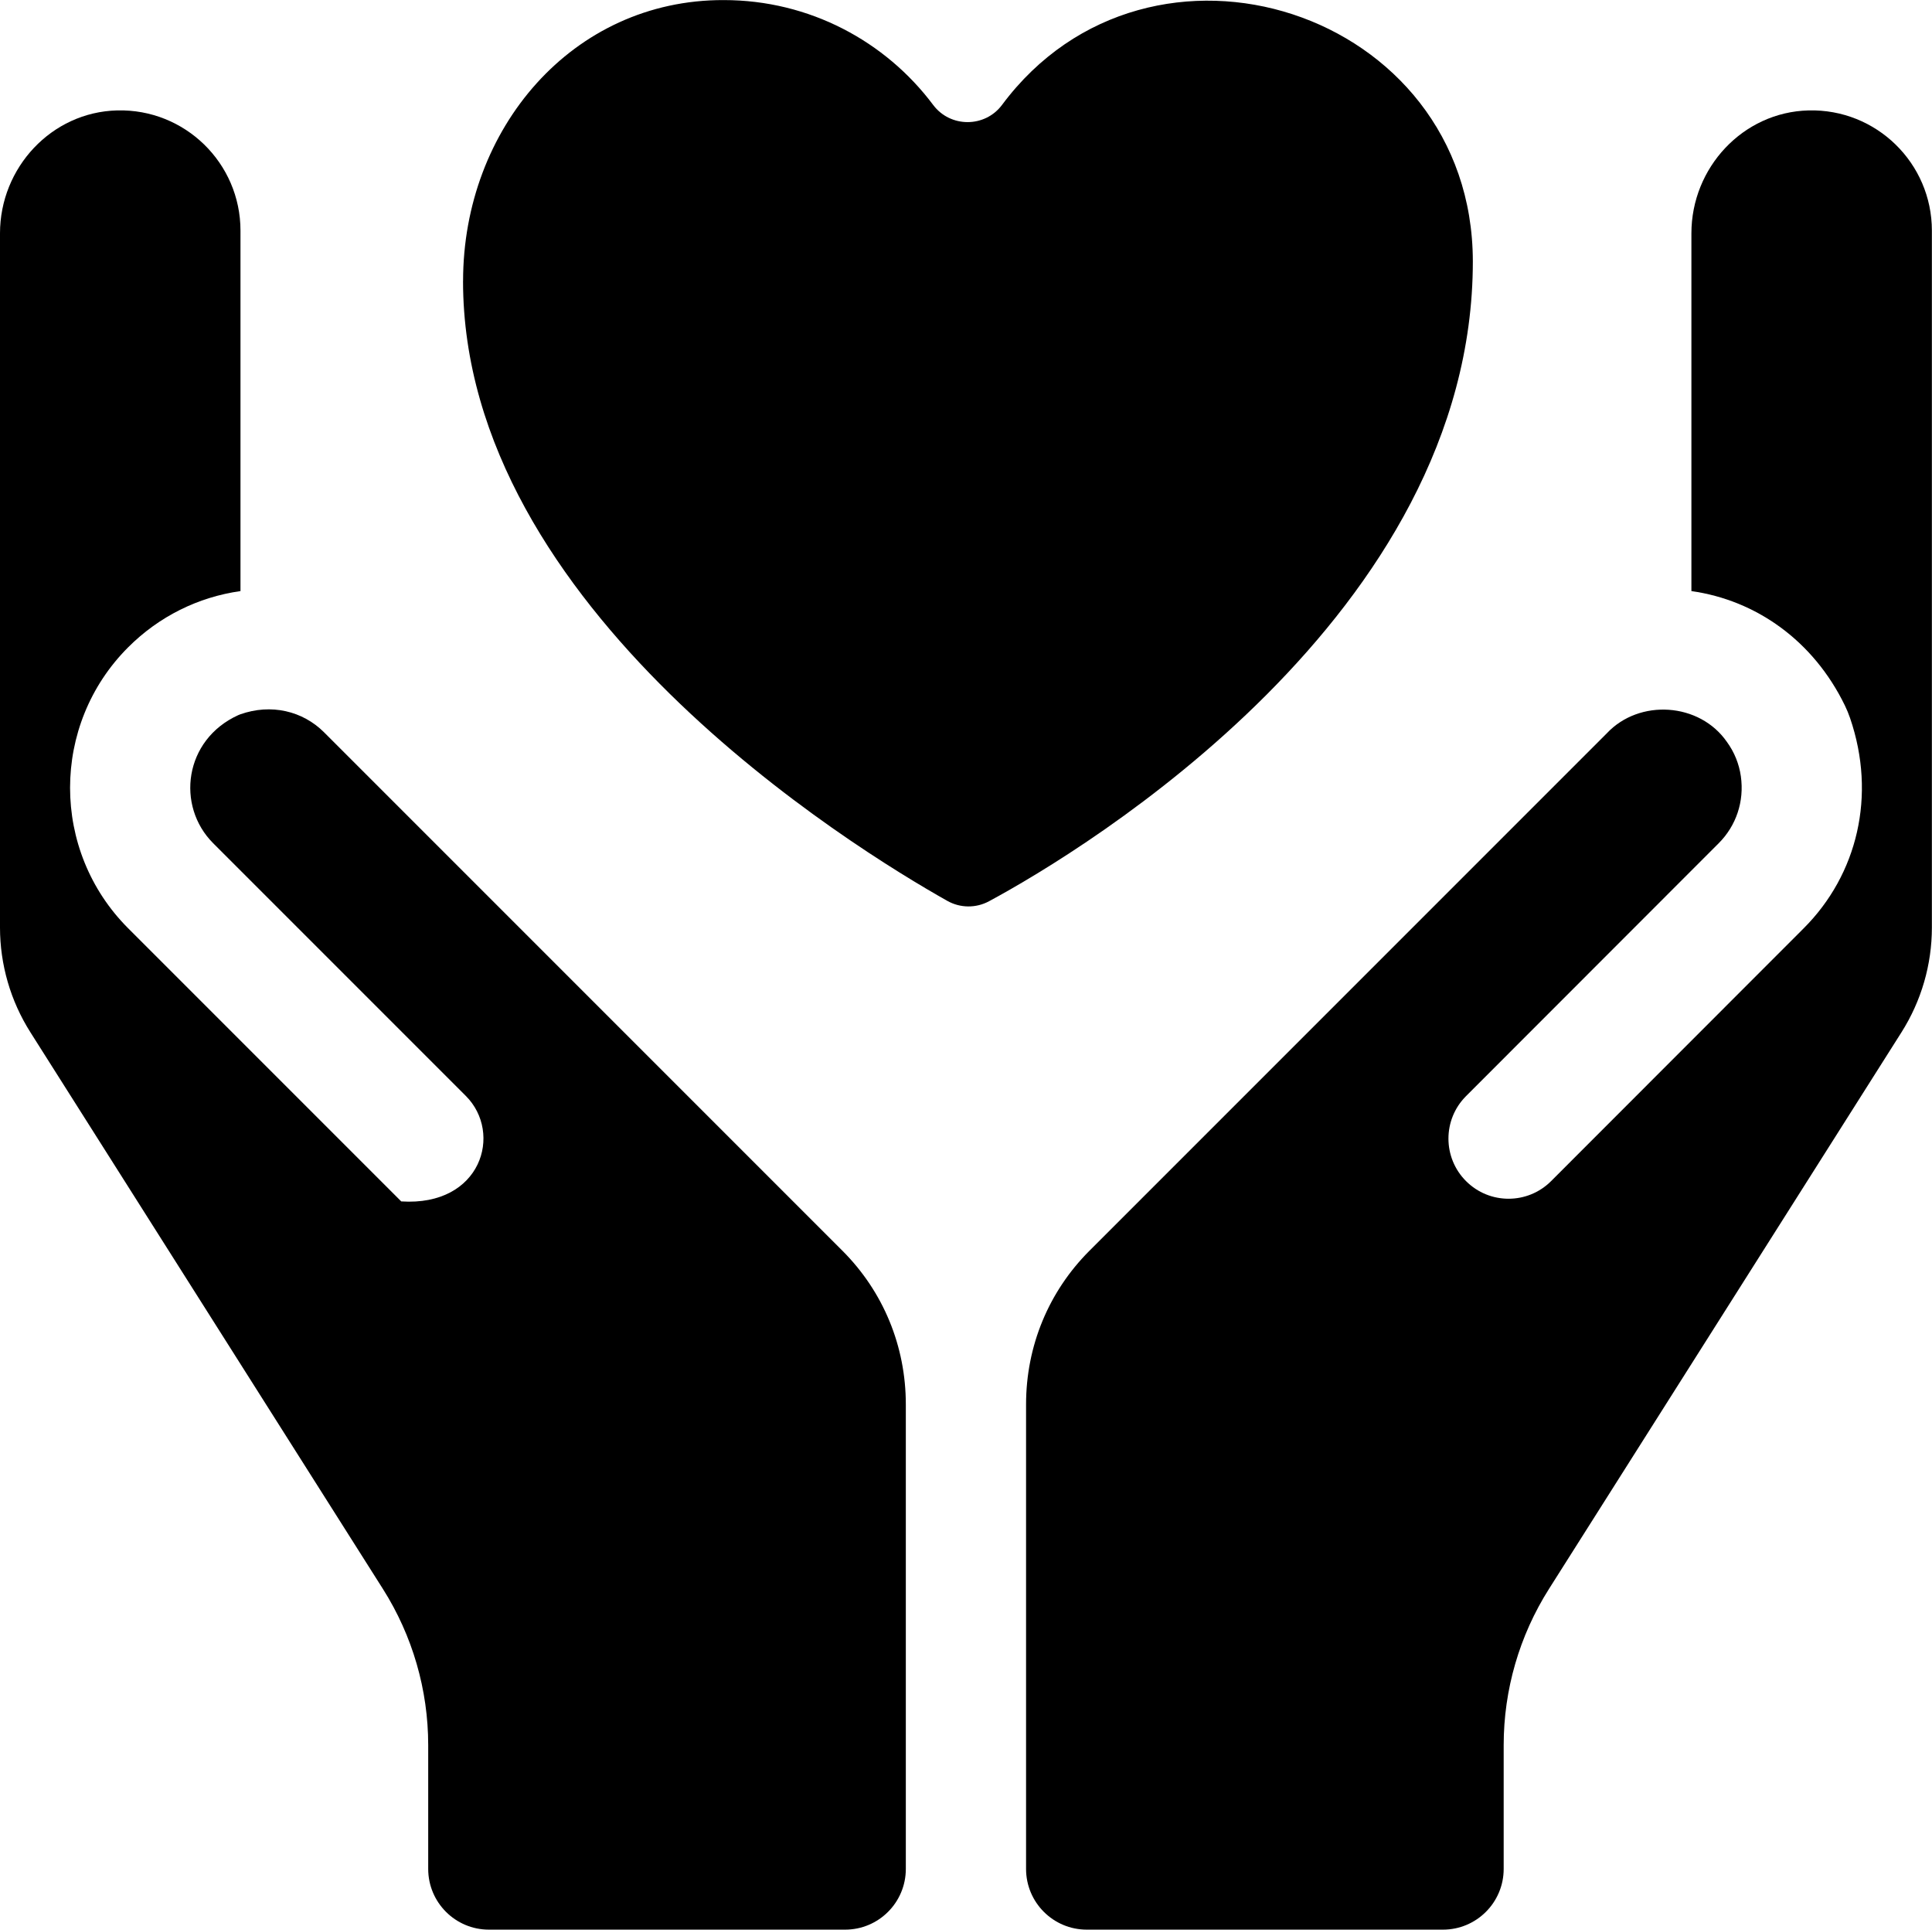 <svg xmlns="http://www.w3.org/2000/svg" id="Layer_1" viewBox="0 0.33 512.73 512.03"><g><path d="m390.875 69.652c-.113-66.728-85.751-94.189-124.957-41.473-4.545 6.068-13.717 6.068-18.263-.001-12.65-16.893-32.836-27.828-55.58-27.828-40.219-.107-69.179 34.181-69.179 74.537h-.011c0 86.882 103.439 150.365 128.52 164.481 3.432 1.932 7.601 1.97 11.069.103 25.47-13.714 128.401-76.091 128.401-169.819z"></path><path d="m86.009 194.649c-5.682-5.681-14.067-7.673-22.255-4.772-.182.064-.366.139-.542.219-14.345 6.531-16.555 24.062-6.634 33.985l67.053 67.053c9.847 9.846 4.133 29.364-17.143 27.985l-72.475-72.474c-20.556-20.557-20.556-54.004 0-74.559 8.174-8.175 18.561-13.327 29.808-14.913v-95.644c0-17.904-14.744-32.364-32.753-31.9-17.412.449-31.068 15.2-31.068 32.619v184.185c0 9.844 2.797 19.486 8.064 27.803l93.559 147.714c7.85 12.394 12.018 26.764 12.018 41.435v32.854c0 8.898 7.214 16.112 16.112 16.112h94.531c8.898 0 16.112-7.214 16.112-16.112v-123.265c0-15.436-5.972-29.909-16.816-40.755z"></path><path d="m479.947 29.629c-17.413.448-31.068 15.2-31.068 32.618v94.924c17.199 2.426 32.386 13.19 40.727 30.349.53 1.09.994 2.216 1.387 3.363 7.031 20.542 1.944 41.512-12.306 55.761l-67.044 67.089c-6.231 6.232-16.333 6.235-22.565.007-6.233-6.229-6.236-16.331-.007-22.565l67.048-67.092c4.65-4.649 6.828-11.104 5.883-17.777-.464-3.276-1.733-6.417-3.684-9.089-7.24-10.486-23.243-11.544-31.907-2.287l-137.292 137.29c-10.842 10.844-16.813 25.318-16.813 40.754v123.264c0 8.898 7.214 16.112 16.112 16.112h94.53c8.898 0 16.112-7.214 16.112-16.112v-32.854c0-14.671 4.168-29.041 12.018-41.435l93.559-147.714c5.267-8.317 8.064-17.958 8.064-27.803v-184.903c-.001-17.904-14.745-32.363-32.754-31.9z"></path></g></svg>